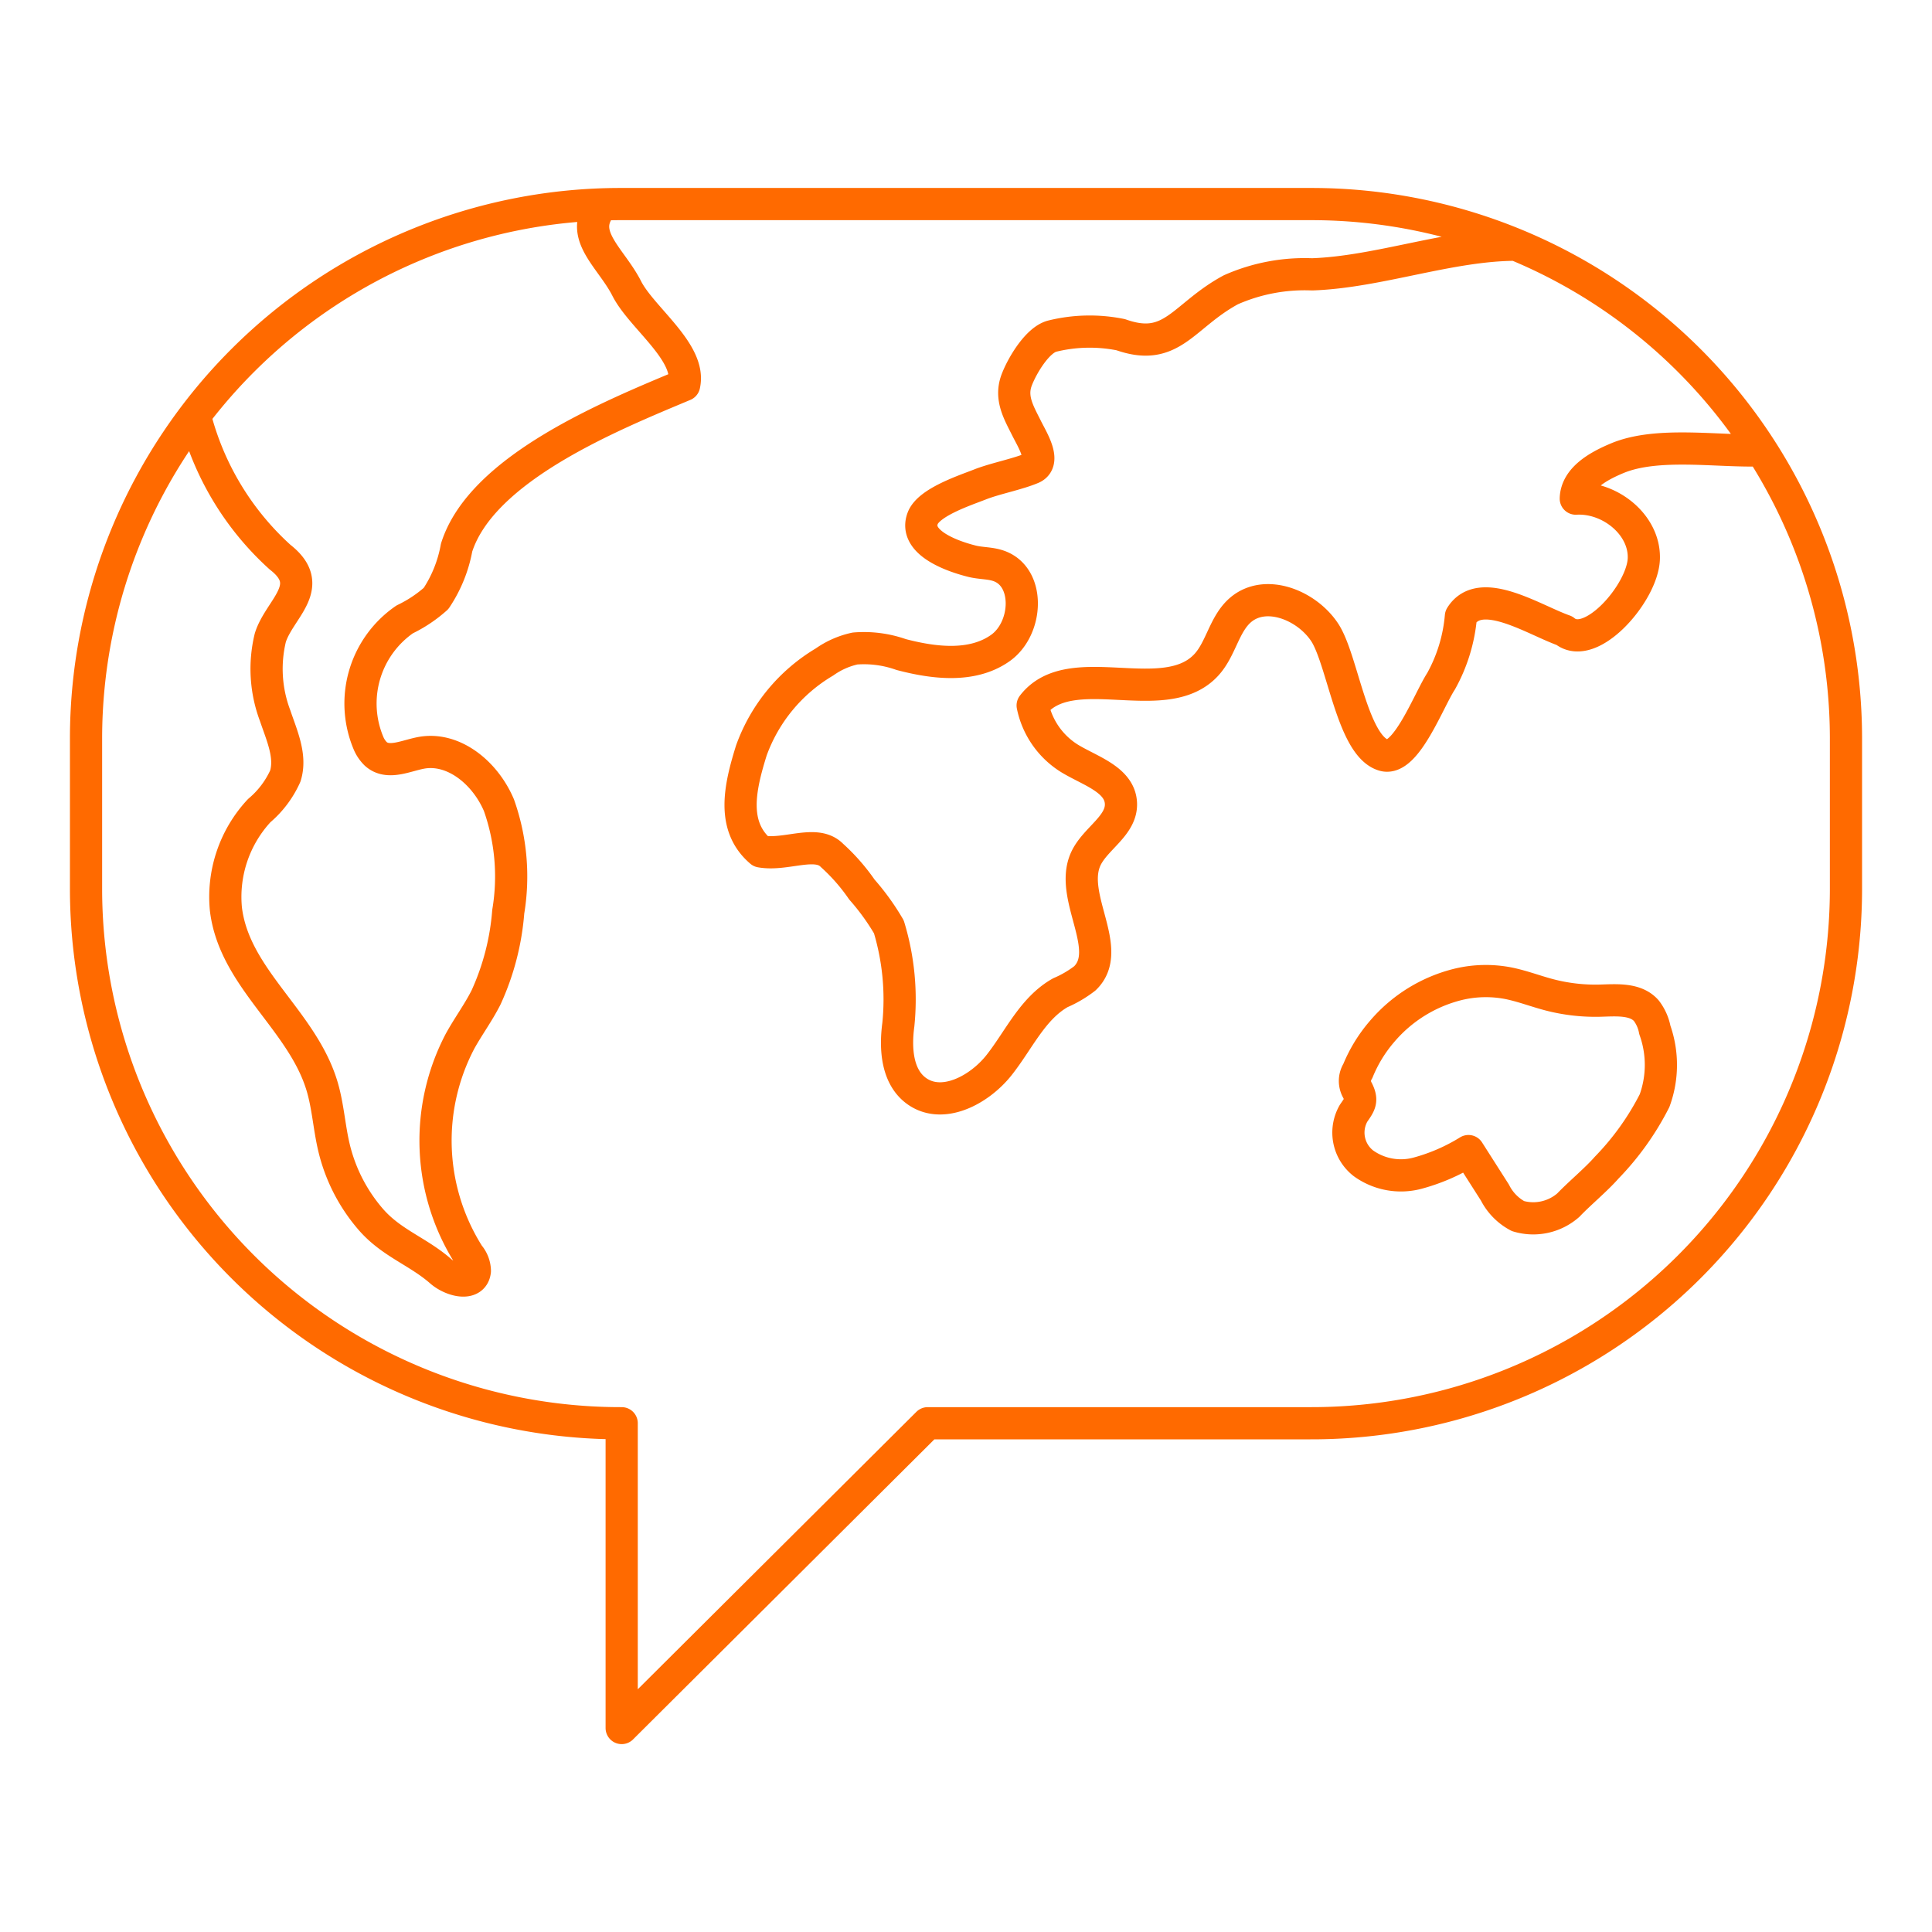 <svg xmlns="http://www.w3.org/2000/svg" width="120" height="120" viewBox="0 0 120 120"><path d="M81.387 88.4H57.624l-19.01 18.93V88.4a33.2 33.2 0 01-33.27-33.132V45.8a33.2 33.2 0 0133.269-33.125h42.774A33.2 33.2 0 01114.656 45.8v9.465A33.2 33.2 0 0181.387 88.4zM37.179 13.031c-1.124 1.681.823 3.061 1.747 4.885s4.03 3.973 3.566 6c-4.434 1.862-12.563 5.134-14.133 10.1a8.346 8.346 0 01-1.275 3.156 8.318 8.318 0 01-1.949 1.3 6.345 6.345 0 00-2.221 7.745 2.044 2.044 0 00.417.6c.753.694 1.859.125 2.823-.056 2-.373 3.974 1.219 4.836 3.251a13.267 13.267 0 01.578 6.616 15.71 15.71 0 01-1.378 5.323c-.477.945-1.1 1.788-1.611 2.711a13.282 13.282 0 00.537 13.294 1.56 1.56 0 01.379.979c-.1.958-1.44.622-2.122.024-1.408-1.233-3.044-1.736-4.325-3.2a10.536 10.536 0 01-2.316-4.536c-.286-1.229-.363-2.515-.718-3.721-1.213-4.125-5.458-6.727-5.981-11.027A7.869 7.869 0 0116.1 50.35a6.061 6.061 0 001.622-2.15c.385-1.23-.224-2.531-.634-3.751a8.214 8.214 0 01-.3-4.834c.554-1.8 2.935-3.2.608-5.009a17.723 17.723 0 01-5.3-8.818M94.152 15.2c-4.116.006-8.544 1.7-12.658 1.84a11.324 11.324 0 00-5.045.96c-2.981 1.612-3.638 3.921-6.834 2.79a9.735 9.735 0 00-4.244.084c-.93.222-1.891 1.848-2.224 2.731-.421 1.118.131 2.02.619 3 .344.691 1.237 2.087.332 2.47s-2.3.648-3.227 1.015c-.962.378-3.2 1.111-3.565 2.113-.524 1.422 1.592 2.286 3.068 2.656.531.133 1.1.106 1.615.276 2.018.658 1.873 3.9.138 5.121s-4.1.938-6.151.4a6.916 6.916 0 00-2.869-.376 5.192 5.192 0 00-1.9.839 10.548 10.548 0 00-4.536 5.486c-.721 2.308-1.263 4.706.58 6.28 1.585.282 3.455-.755 4.427.249a12.092 12.092 0 011.856 2.118 14.684 14.684 0 011.675 2.317 15.5 15.5 0 01.588 6.079c-.2 1.482-.085 3.234 1.13 4.113 1.607 1.162 3.9-.054 5.129-1.609s2.078-3.52 3.806-4.493a6.987 6.987 0 001.519-.891c1.86-1.79-1.012-5.06.053-7.409.577-1.273 2.254-2.071 2.19-3.467-.067-1.472-1.913-2.008-3.176-2.775a5.056 5.056 0 01-2.307-3.3c2.345-3.055 8.233.315 10.81-2.548.895-.994 1.088-2.511 2.1-3.382 1.546-1.325 4.1-.31 5.223 1.383s1.716 7.092 3.685 7.639c1.368.379 2.776-3.411 3.551-4.6a10.069 10.069 0 001.23-4.029c1.218-1.969 4.544.232 6.424.891 1.63 1.357 4.85-2.336 4.936-4.45s-2.1-3.871-4.224-3.75c.034-1.267 1.4-2.018 2.571-2.509 2.508-1.049 6.277-.39 8.985-.494M93.7 61.073c.858.174 1.679.493 2.526.715a11.338 11.338 0 003.191.364c1-.029 2.174-.129 2.837.622a2.823 2.823 0 01.532 1.2 6.471 6.471 0 01-.018 4.389 17 17 0 01-2.978 4.165c-.648.741-1.7 1.61-2.378 2.324a3.3 3.3 0 01-3.128.681 3.372 3.372 0 01-1.432-1.462l-1.642-2.575a11.851 11.851 0 01-3.2 1.382 3.99 3.99 0 01-3.324-.622 2.416 2.416 0 01-.614-3.109c.388-.562.564-.775.249-1.415a1.149 1.149 0 01.016-1.208 8.9 8.9 0 011.493-2.444 9.044 9.044 0 014.786-2.951 7.341 7.341 0 013.084-.056z" fill="none" stroke="#ff6a00" stroke-linejoin="round" stroke-width="2"/></svg>